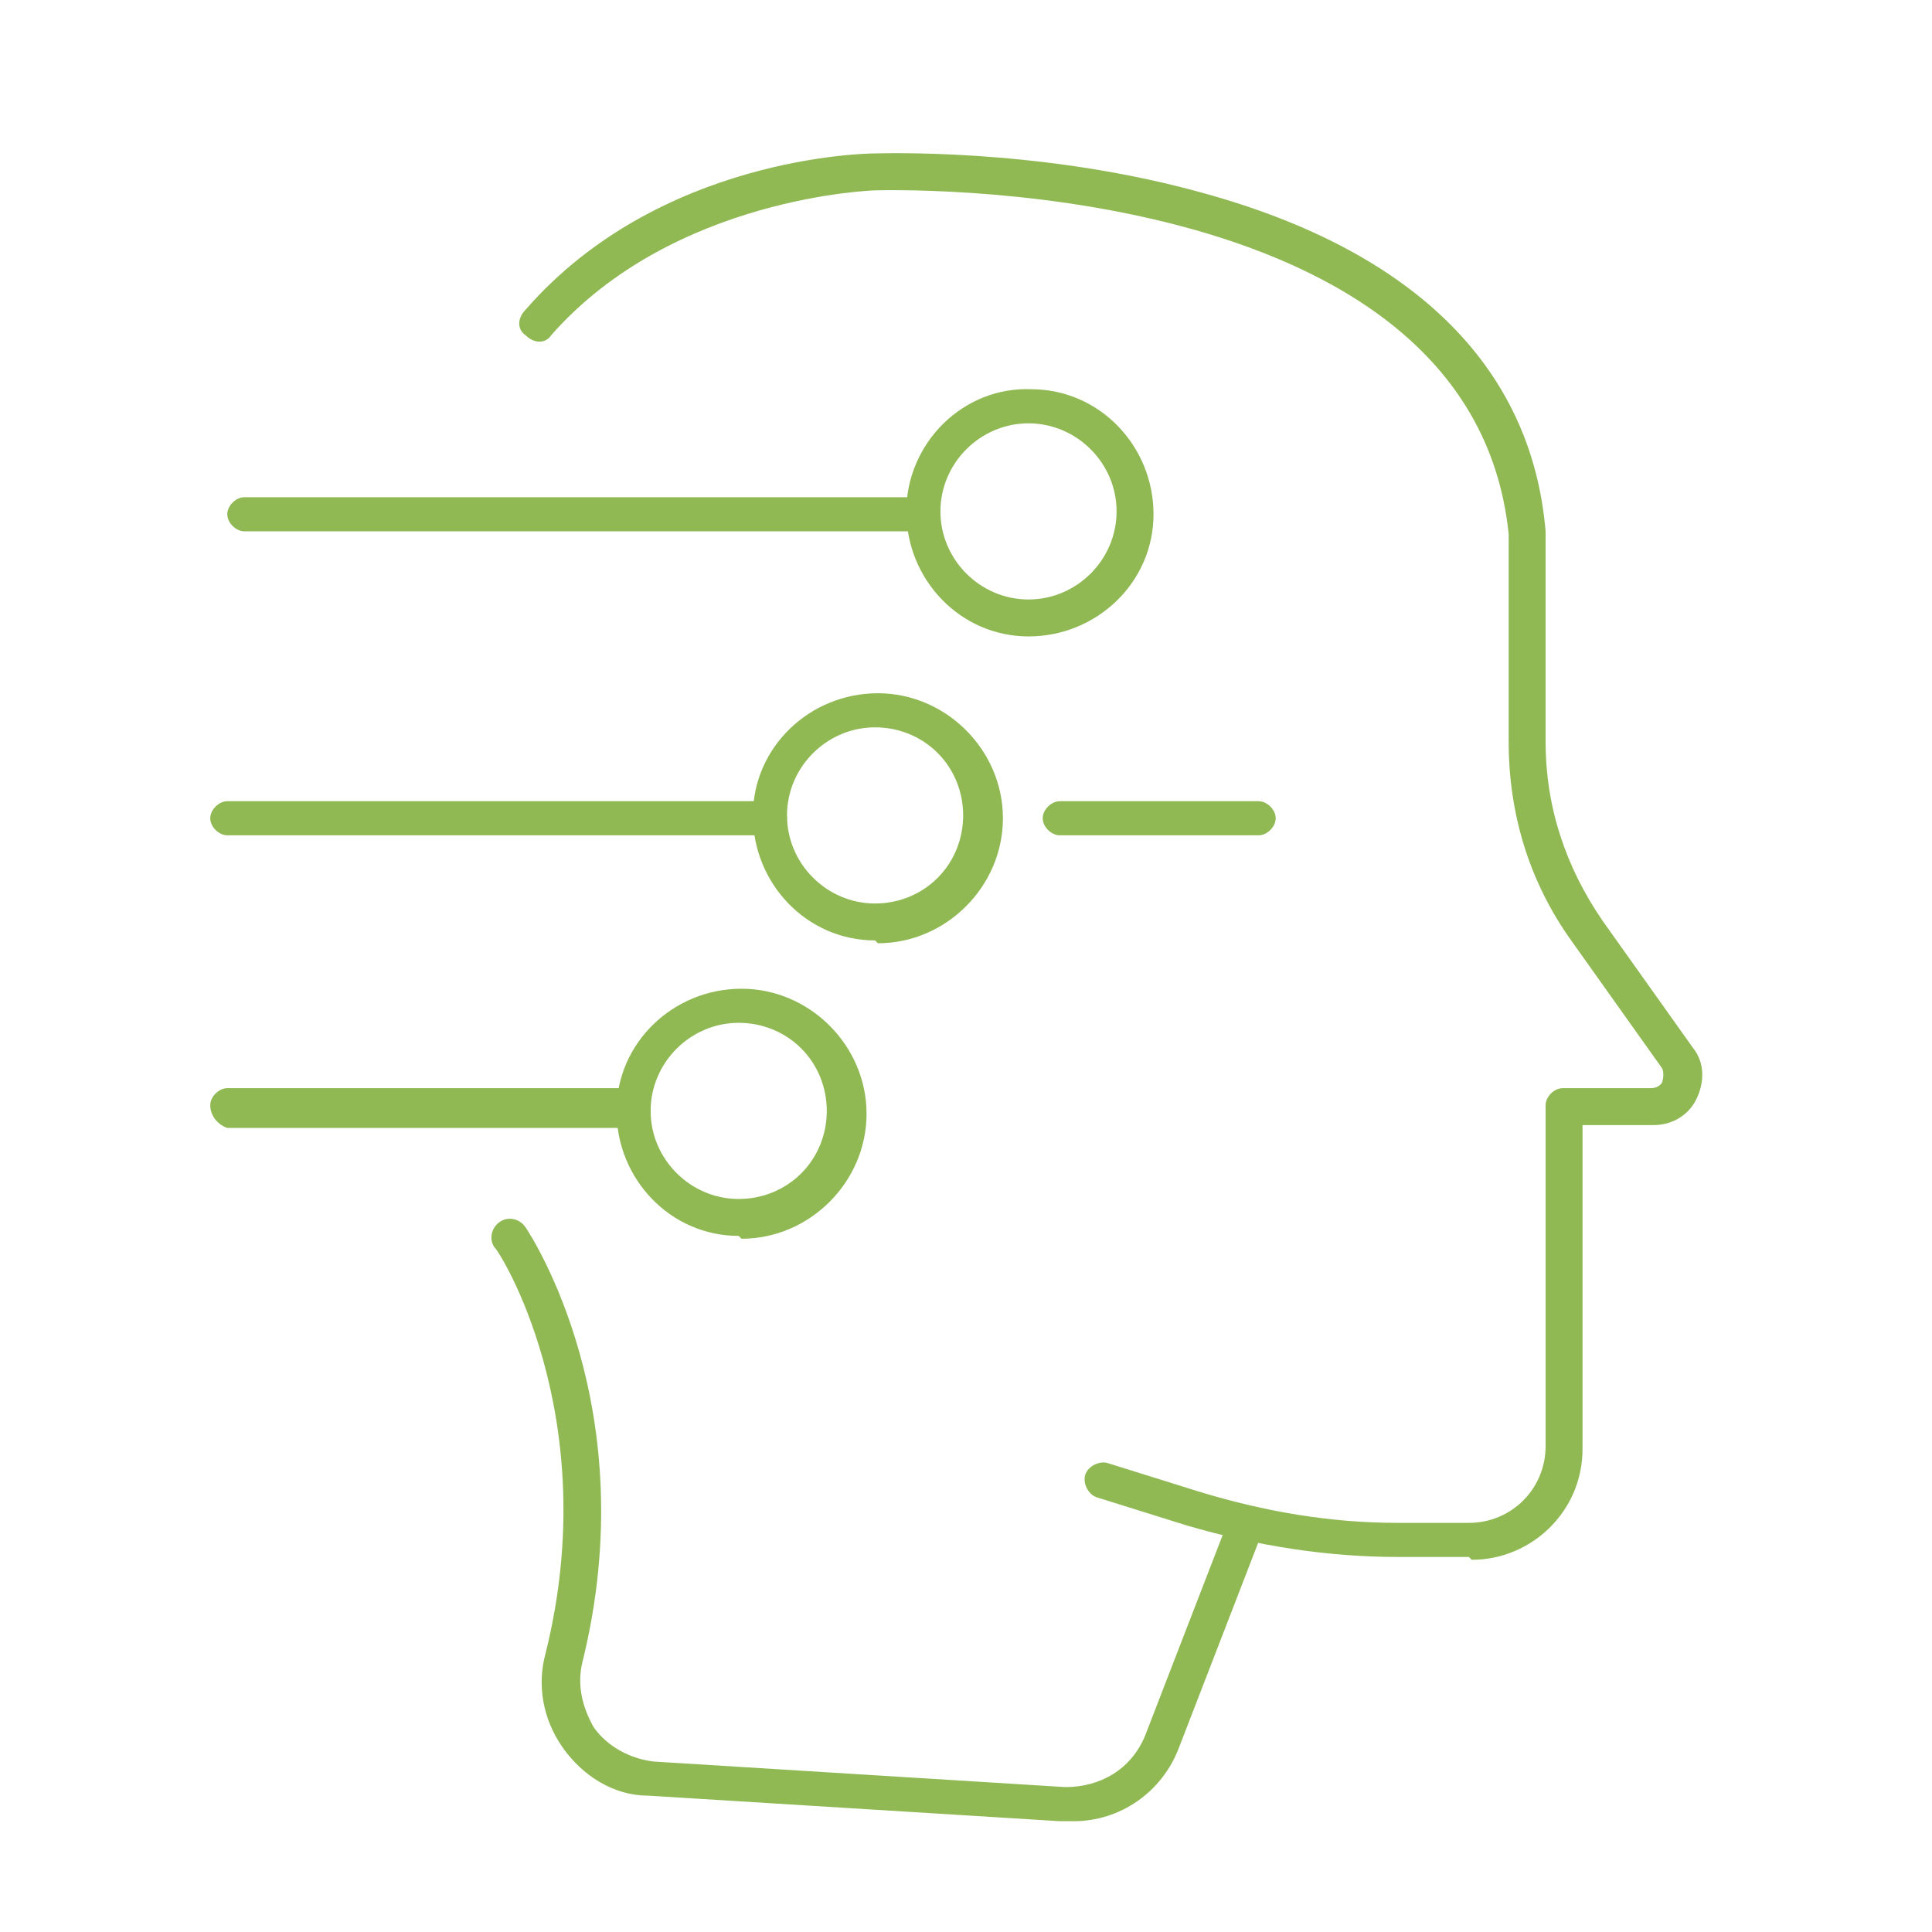 <?xml version="1.0" encoding="UTF-8"?>
<svg id="Layer_1" xmlns="http://www.w3.org/2000/svg" version="1.1" viewBox="0 0 68 68">
  <!-- Generator: Adobe Illustrator 29.2.1, SVG Export Plug-In . SVG Version: 2.1.0 Build 116)  -->
  <defs>
    <style>
      .st0 {
        fill: #90b954;
      }
    </style>
  </defs>
  <g>
    <path class="st0" d="M51.7,54.8h-2.5c-2.5,0-5-.4-7.4-1.1l-3.2-1c-.3-.1-.5-.5-.4-.8.1-.3.5-.5.8-.4l3.2,1c2.3.7,4.6,1.1,7,1.1h2.5c1.5,0,2.7-1.2,2.7-2.7v-12c0-.3.3-.6.6-.6h3.1c.3,0,.4-.2.4-.2,0,0,.1-.3,0-.5l-3.2-4.5c-1.5-2.1-2.2-4.5-2.2-7v-7.3c-1.3-12.8-22.1-12.1-22.3-12.1,0,0-7.1.2-11.4,5.1-.2.3-.6.3-.9,0-.3-.2-.3-.6,0-.9,4.7-5.4,12-5.5,12.3-5.5.2,0,5.6-.2,11.2,1.3,7.6,2,11.9,6.1,12.4,12,0,0,0,0,0,0v7.4c0,2.3.7,4.4,2,6.3l3.2,4.5c.4.5.4,1.2.1,1.8-.3.6-.9.9-1.5.9h-2.5v11.4c0,2.2-1.8,3.9-3.9,3.9Z"/>
    <path class="st0" d="M22.3,39.7H8c-.3-.1-.6-.4-.6-.8,0-.3.3-.6.6-.6h14.3c.3.1.6.4.6.8,0,.3-.3.6-.6.6Z"/>
    <path class="st0" d="M26,43.5s0,0,0,0c-2.4,0-4.3-2-4.3-4.4,0-2.4,2-4.3,4.4-4.3,1.2,0,2.3.5,3.1,1.3.8.8,1.3,1.9,1.3,3.1,0,1.2-.5,2.3-1.3,3.1-.8.8-1.9,1.3-3.1,1.3ZM26,36c-1.7,0-3.1,1.4-3.1,3.1,0,1.7,1.4,3.1,3.1,3.1.8,0,1.6-.3,2.2-.9.6-.6.9-1.4.9-2.2,0-.8-.3-1.6-.9-2.2-.6-.6-1.4-.9-2.2-.9,0,0,0,0,0,0Z"/>
    <path class="st0" d="M30.8,33.1s0,0,0,0c-2.4,0-4.3-2-4.3-4.4,0-2.4,2-4.3,4.4-4.3s0,0,0,0c1.2,0,2.3.5,3.1,1.3.8.8,1.3,1.9,1.3,3.1s-.5,2.3-1.3,3.1c-.8.8-1.9,1.3-3.1,1.3ZM27.1,28.7h.6c0,1.7,1.4,3.1,3.1,3.1,0,0,0,0,0,0,.8,0,1.6-.3,2.2-.9.6-.6.9-1.4.9-2.2,0-.8-.3-1.6-.9-2.2-.6-.6-1.4-.9-2.2-.9,0,0,0,0,0,0-1.7,0-3.1,1.4-3.1,3.1h-.6Z"/>
    <path class="st0" d="M36.2,22.4s0,0,0,0c-2.4,0-4.3-2-4.3-4.4h0c0-2.4,2-4.4,4.4-4.3,2.4,0,4.3,2,4.3,4.4,0,2.4-2,4.3-4.4,4.3ZM33.1,18c0,1.7,1.4,3.1,3.1,3.1,0,0,0,0,0,0,1.7,0,3.1-1.4,3.1-3.1,0-1.7-1.4-3.1-3.1-3.1,0,0,0,0,0,0-1.7,0-3.1,1.4-3.1,3.1h0Z"/>
    <path class="st0" d="M27.1,29.4H8c-.3,0-.6-.3-.6-.6s.3-.6.6-.6h19.1c.3,0,.6.3.6.6s-.3.6-.6.6Z"/>
    <path class="st0" d="M32.4,18.7H8.6c-.3,0-.6-.3-.6-.6s.3-.6.6-.6h23.8c.3,0,.6.3.6.6s-.3.6-.6.6Z"/>
    <path class="st0" d="M44.3,29.4h-7c-.3,0-.6-.3-.6-.6s.3-.6.6-.6h7c.3,0,.6.3.6.6s-.3.6-.6.6Z"/>
  </g>
  <path class="st0" d="M37.6,64.1c0,0-.2,0-.3,0l-14.5-.9c-1.2,0-2.3-.7-3-1.7-.7-1-.9-2.2-.6-3.3,2.1-8.4-1.7-14.3-1.8-14.3-.2-.3-.1-.7.2-.9.3-.2.7-.1.9.2.2.3,4.2,6.4,2,15.3-.2.8,0,1.6.4,2.3.5.7,1.3,1.1,2.1,1.2l14.5.9c1.2,0,2.3-.6,2.8-1.8l2.9-7.5c.1-.3.5-.5.8-.4.3.1.5.5.4.8l-2.9,7.5c-.6,1.6-2.1,2.6-3.7,2.6Z"/>
</svg>